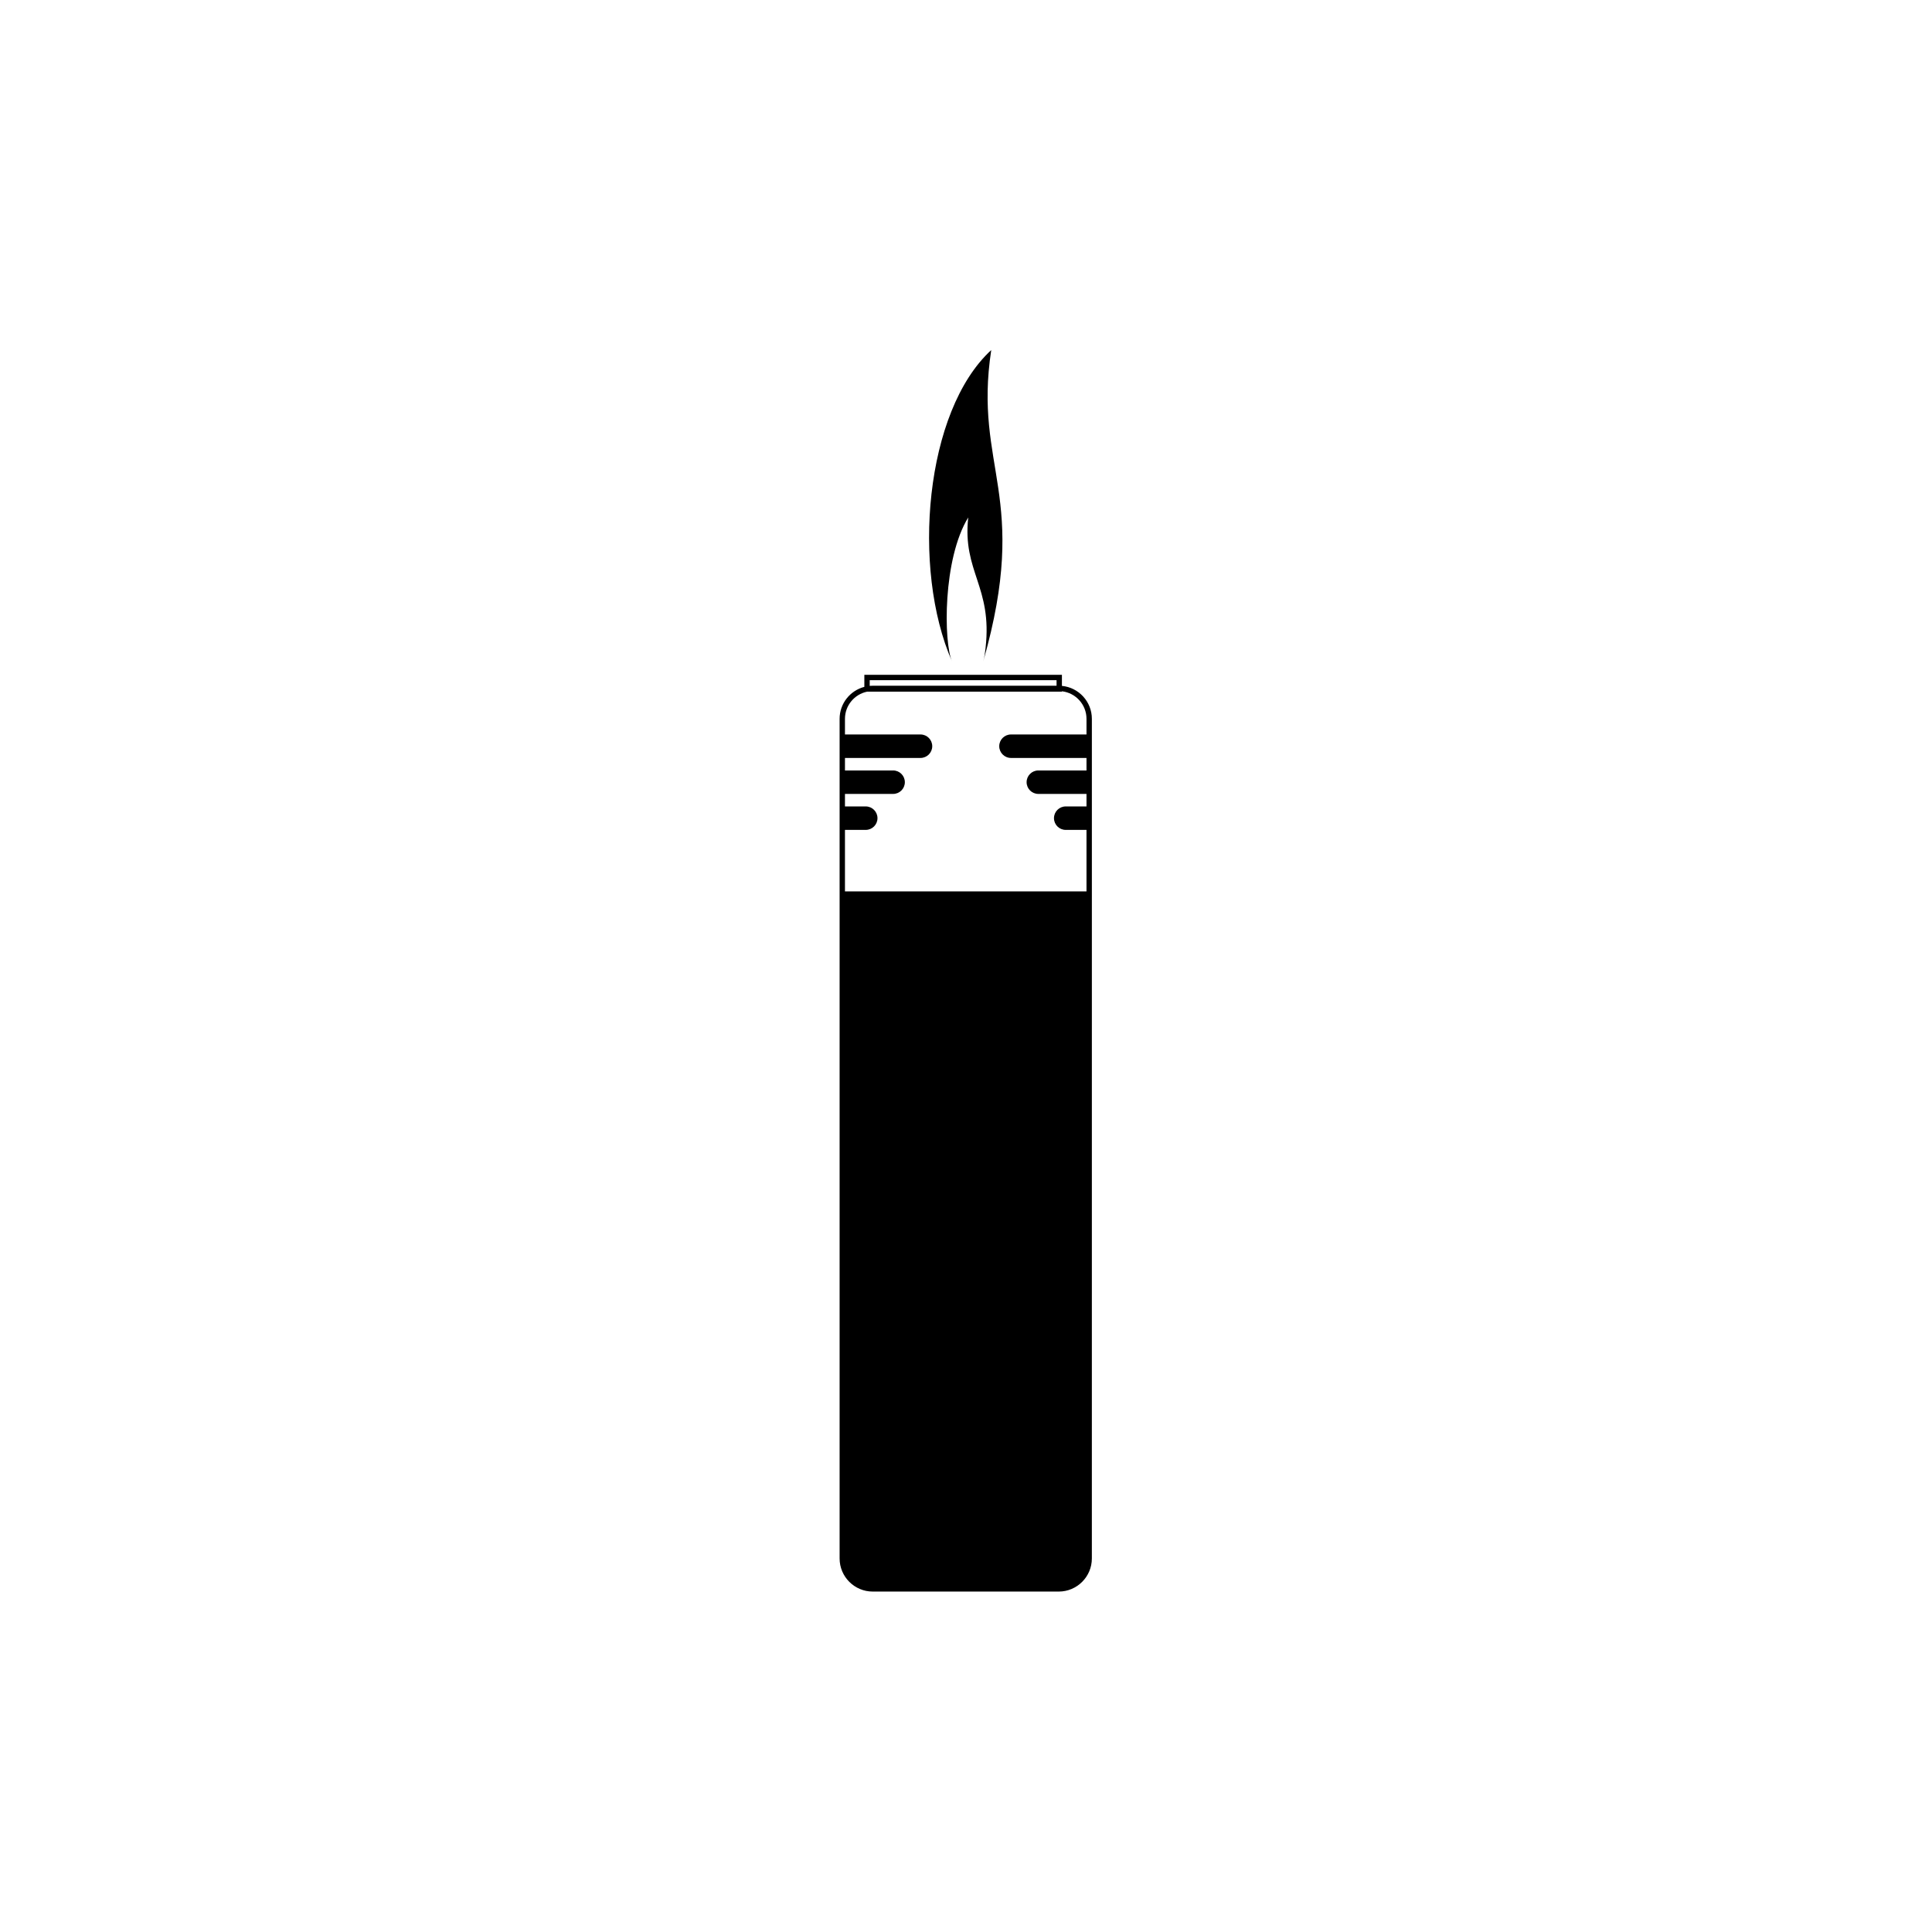<?xml version="1.0" encoding="UTF-8"?>
<!-- Uploaded to: SVG Repo, www.svgrepo.com, Generator: SVG Repo Mixer Tools -->
<svg fill="#000000" width="800px" height="800px" version="1.1" viewBox="144 144 512 512" xmlns="http://www.w3.org/2000/svg">
 <g>
  <path d="m406.69 236.77c-17.586 16.141-21.16 57.922-10.406 82.496-2.219-5.07-2.469-27.117 4.312-38.141-1.602 14.367 6.438 18.305 4.59 34.582-0.137 1.215-0.289 2.418-0.613 3.559 12.531-44.016-2.66-51.133 2.117-82.496z"/>
  <path d="m425.42 325.77v-2.941h-52.359v3.195c-3.766 0.988-6.555 4.406-6.555 8.477v222.51c0 4.836 3.938 8.77 8.773 8.77h49.305c4.836 0 8.77-3.934 8.77-8.77l0.004-175.36v-47.152c0-4.559-3.492-8.309-7.938-8.73zm-50.938-1.523h49.516v1.48h-48.719c-0.27 0-0.535 0.016-0.797 0.039zm37.434 14.395c-1.715 0-3.109 1.395-3.109 3.109s1.395 3.113 3.109 3.113h20.016v3.316h-12.762c-1.715 0-3.109 1.395-3.109 3.109 0 1.715 1.395 3.109 3.109 3.109h12.762v3.316h-5.508c-1.715 0-3.109 1.395-3.109 3.109 0 1.715 1.395 3.109 3.109 3.109h5.508v16.293h-64.008v-16.293h5.508c1.715 0 3.109-1.395 3.109-3.109 0-1.715-1.395-3.109-3.109-3.109h-5.508v-3.316h12.762c1.715 0 3.109-1.395 3.109-3.109 0-1.715-1.395-3.109-3.109-3.109h-12.762v-3.316h20.02c1.715 0 3.109-1.395 3.109-3.113 0-1.715-1.395-3.109-3.109-3.109h-20.02v-4.144c0-3.551 2.531-6.519 5.887-7.203h51.605v-0.098c3.66 0.414 6.516 3.527 6.516 7.301v4.144z"/>
 </g>
</svg>